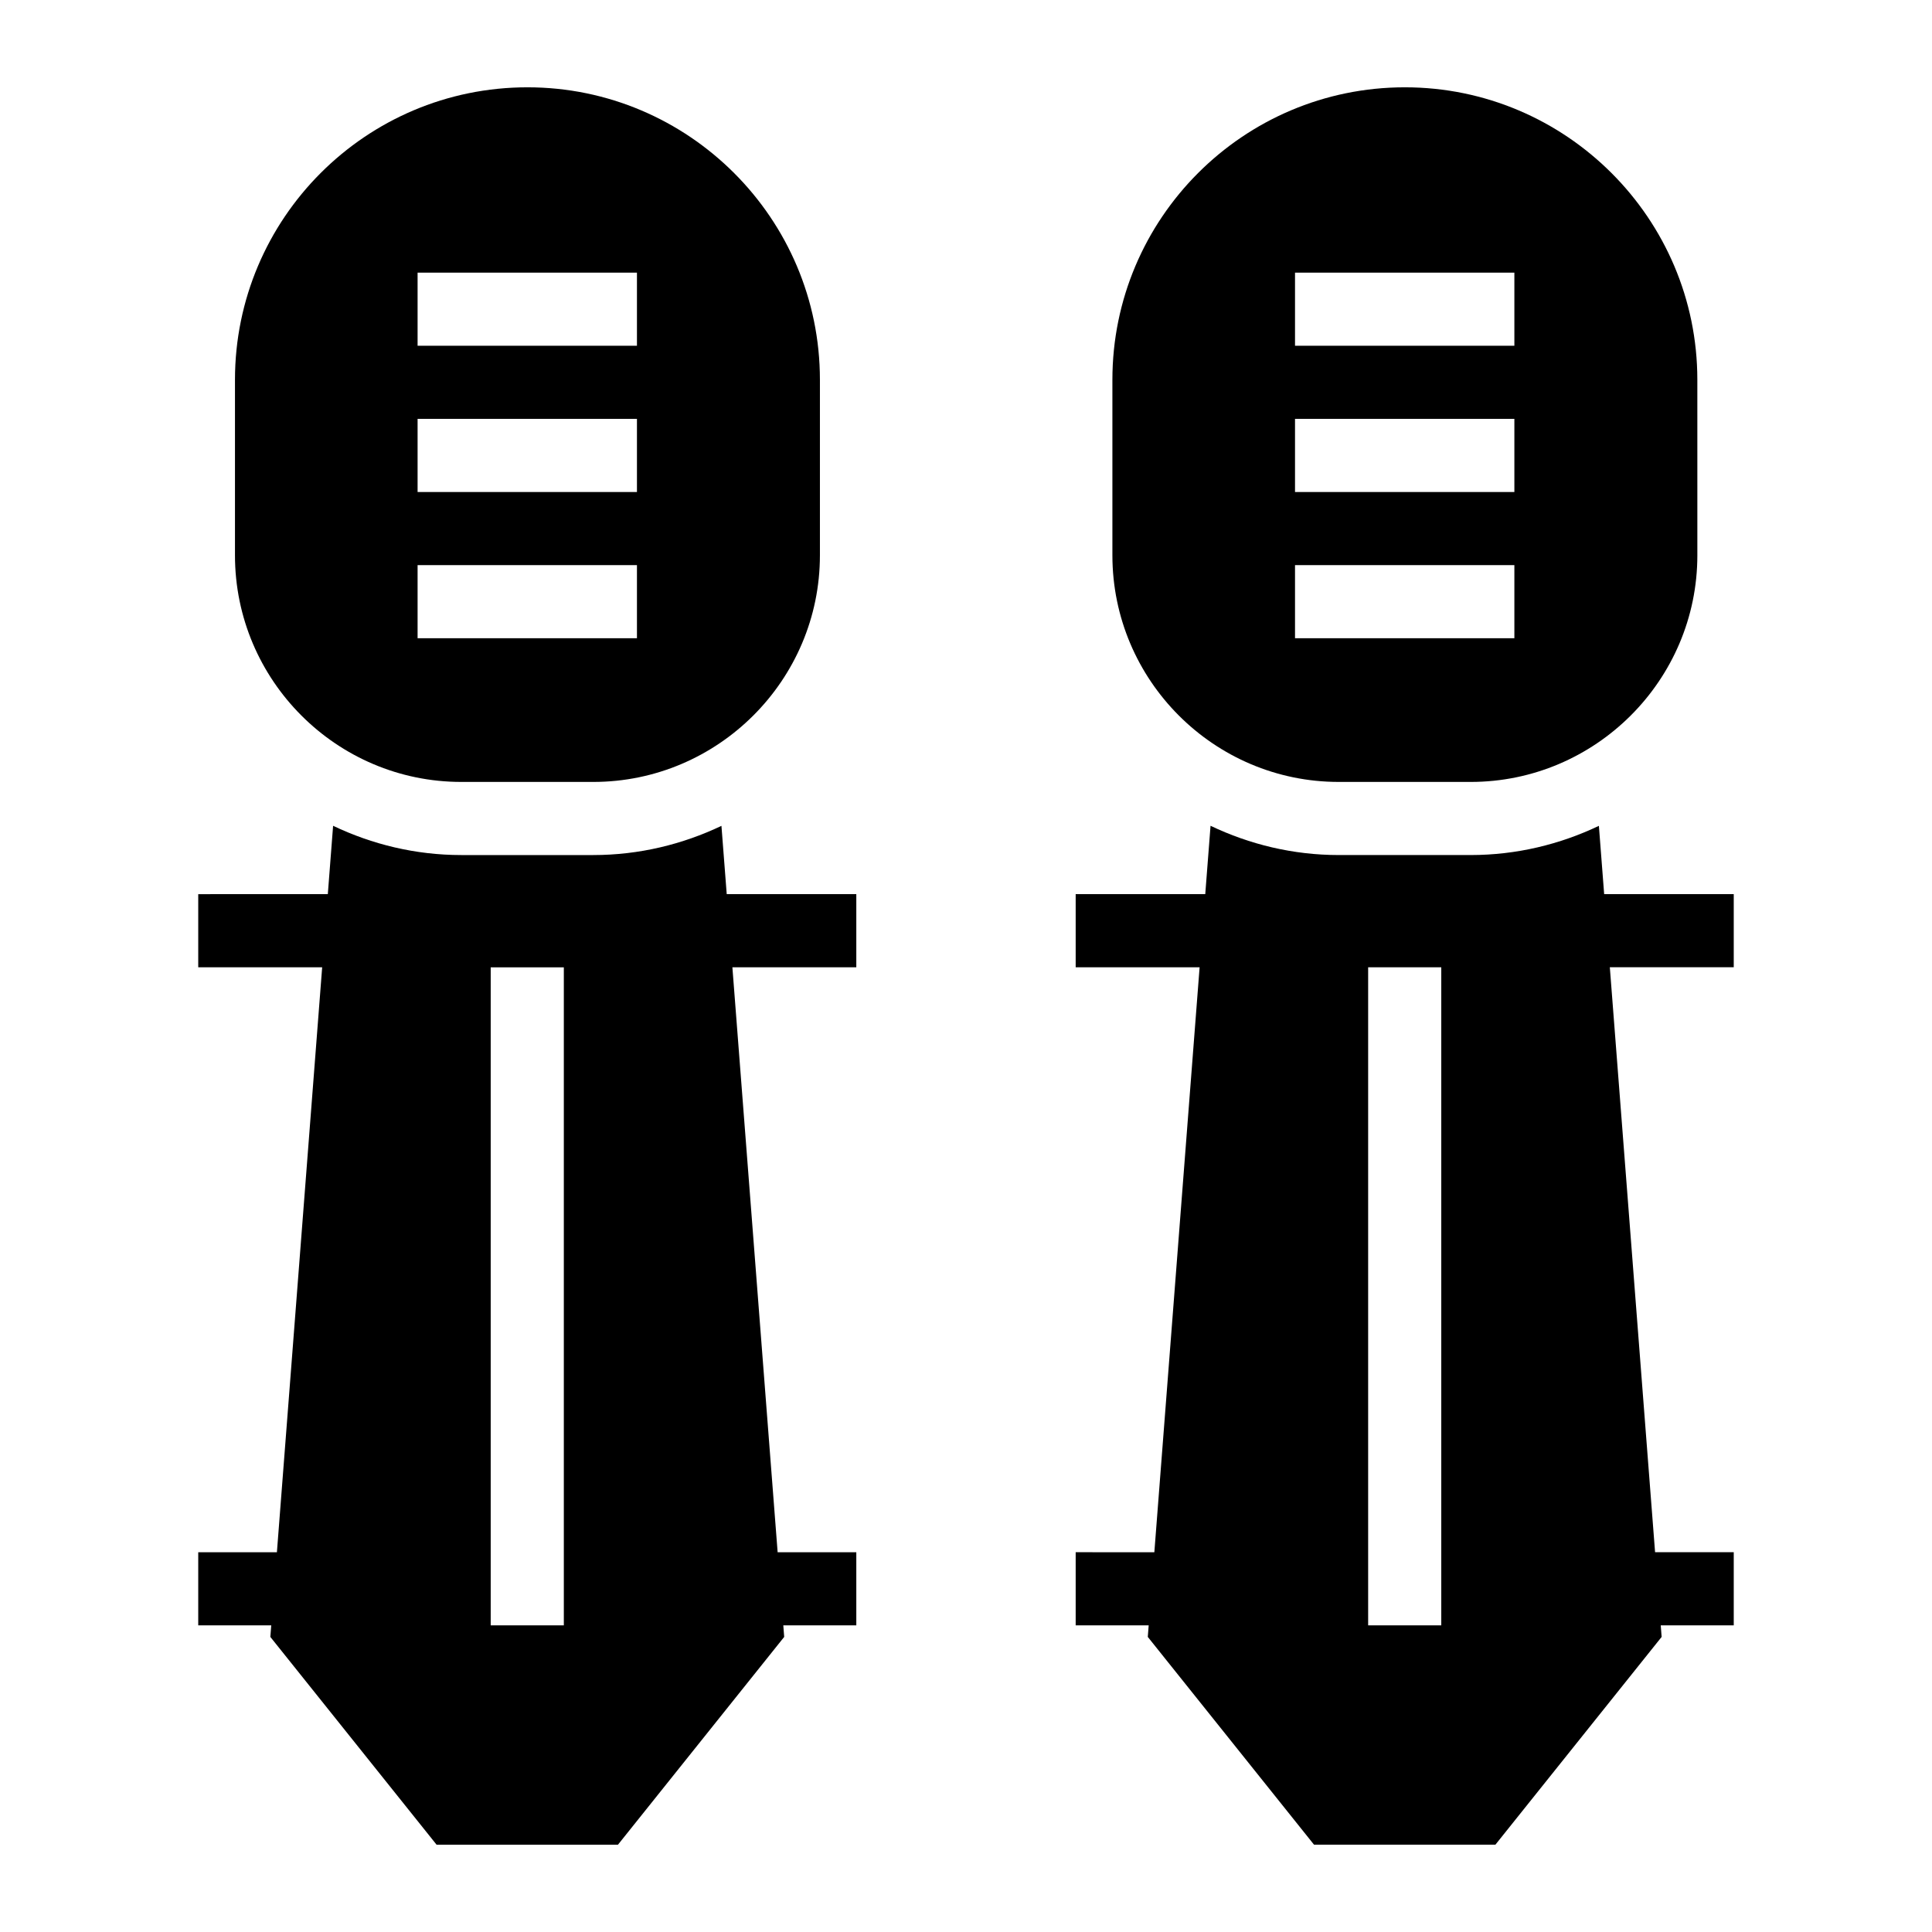 <?xml version="1.0" encoding="UTF-8"?>
<!-- Uploaded to: ICON Repo, www.svgrepo.com, Generator: ICON Repo Mixer Tools -->
<svg fill="#000000" width="800px" height="800px" version="1.1" viewBox="144 144 512 512" xmlns="http://www.w3.org/2000/svg">
 <g>
  <path d="m266.24 351.22h34.977c33.039 0 60.07-26.934 60.07-60.07v-46.504c0-42.727-34.781-77.508-77.508-77.508-42.824 0-77.508 34.781-77.508 77.508v46.508c-0.004 33.133 26.934 60.066 59.969 60.066zm-11.574-134.97h58.133v19.379h-58.133zm0 38.754h58.133v19.379h-58.133zm0 38.754h58.133v19.379h-58.133z"/>
  <path d="m335.19 362.86c-10.316 4.91-21.809 7.738-33.973 7.738h-34.977c-12.164 0-23.648-2.836-33.965-7.754l-1.402 18.113-34.34 0.004v19.379h32.844l-11.996 155.02-20.848-0.004v19.379h19.348l-0.238 3.066 44.055 55.066h48.066l44.055-55.066-0.238-3.066h19.348v-19.379h-20.848l-11.992-155.02h32.84v-19.379h-34.34zm-41.77 211.88h-19.379v-174.39h19.379z"/>
  <path d="m498.77 351.22h34.977c33.039 0 60.07-26.934 60.07-60.07l-0.004-46.504c0-42.727-34.781-77.508-77.508-77.508-42.824 0-77.508 34.781-77.508 77.508v46.508c0 33.133 26.934 60.066 59.973 60.066zm-11.578-134.97h58.133v19.379h-58.133zm0 38.754h58.133v19.379h-58.133zm0 38.754h58.133v19.379h-58.133z"/>
  <path d="m603.46 380.96h-34.34l-1.398-18.102c-10.316 4.91-21.809 7.738-33.973 7.738h-34.977c-12.164 0-23.648-2.836-33.965-7.754l-1.402 18.113-34.34 0.004v19.379h32.844l-11.996 155.02-20.848-0.004v19.379h19.348l-0.238 3.066 44.055 55.066h48.066l44.055-55.066-0.238-3.066h19.348v-19.379h-20.848l-11.992-155.02h32.84zm-77.508 193.77h-19.379v-174.39h19.379z"/>
 </g>
</svg>
